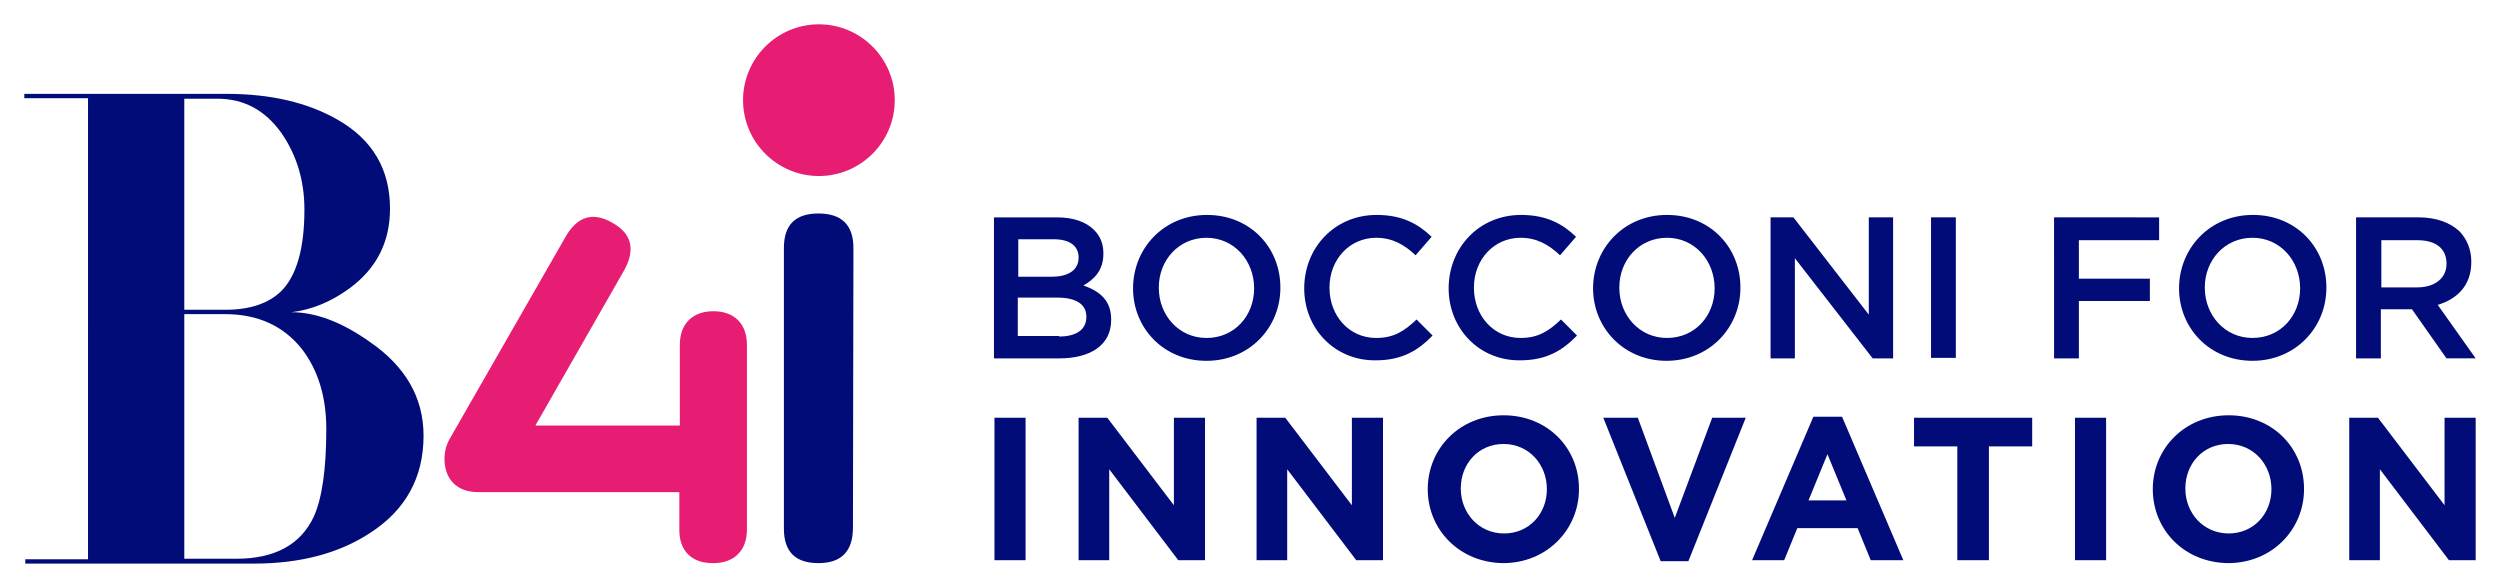 <svg xmlns="http://www.w3.org/2000/svg" xmlns:xlink="http://www.w3.org/1999/xlink" xml:space="preserve" id="Livello_1" x="0" y="0" style="enable-background:new 0 0 514.1 120.9" version="1.1" viewBox="0 0 514.1 120.9"><style>.st0,.st1{clip-path:url(#SVGID_00000106148074270366029670000009332304684911984560_);fill:#010c79}.st1{fill:#e71d73}</style><defs><path id="SVGID_1_" d="M0 0h514.1v120.9H0z"/></defs><clipPath id="SVGID_00000001654769747766175450000009935602502946459568_"><use xlink:href="#SVGID_1_" style="overflow:visible"/></clipPath><path d="M204.4 44.7h13c3.3 0 5.9.9 7.6 2.6 1.3 1.3 1.9 2.9 1.9 4.8v.1c0 3.5-2 5.3-4.1 6.5 3.4 1.2 5.7 3.1 5.7 7v.1c0 5.2-4.3 7.9-10.7 7.9h-13.4v-29zm11.9 12.2c3.3 0 5.5-1.3 5.5-3.9v-.1c0-2.3-1.8-3.7-5.1-3.7h-7.3v7.7h6.9zm1.5 12.3c3.5 0 5.6-1.4 5.6-4v-.1c0-2.4-1.9-3.9-6-3.9h-8.1v7.9h8.5zm15.2-9.9c0-8.2 6.3-15.1 15.2-15.1 8.9 0 15.1 6.7 15.1 14.9v.1c0 8.1-6.3 15-15.2 15-8.9 0-15.1-6.8-15.1-14.9m24.9 0c0-5.7-4.1-10.4-9.8-10.4s-9.8 4.6-9.8 10.2v.1c0 5.6 4.1 10.3 9.8 10.3 5.8 0 9.8-4.6 9.8-10.2m10.3 0c0-8.3 6.2-15.1 14.9-15.1 5.3 0 8.6 1.9 11.3 4.5l-3.3 3.8c-2.3-2.2-4.8-3.6-8.1-3.6-5.5 0-9.6 4.5-9.6 10.2v.1c0 5.7 4 10.3 9.6 10.3 3.6 0 5.8-1.4 8.3-3.8l3.3 3.3c-3 3.1-6.3 5.1-11.7 5.1-8.4.1-14.7-6.5-14.7-14.8m29.7 0c0-8.3 6.2-15.1 14.9-15.1 5.3 0 8.6 1.9 11.3 4.5l-3.3 3.8c-2.3-2.2-4.8-3.6-8.1-3.6-5.5 0-9.6 4.5-9.6 10.2v.1c0 5.7 4 10.3 9.6 10.3 3.6 0 5.8-1.4 8.3-3.8l3.3 3.3c-3 3.1-6.3 5.1-11.7 5.1-8.4.1-14.7-6.5-14.7-14.8m29.7 0c0-8.2 6.3-15.1 15.2-15.1 8.9 0 15.1 6.7 15.1 14.9v.1c0 8.1-6.3 15-15.2 15-8.8 0-15.1-6.8-15.1-14.9m25 0c0-5.7-4.1-10.4-9.8-10.4-5.7 0-9.8 4.6-9.8 10.2v.1c0 5.6 4.1 10.3 9.8 10.3 5.8 0 9.8-4.6 9.8-10.2m11.5-14.6h4.7l15.5 20v-20h5v29h-4.2l-16-20.6v20.6h-5zm33 0h5.1v28.9h-5.1zm25.3 0H444v4.7h-16.5v7.9h14.6v4.6h-14.6v11.8h-5.1zm25.7 14.6c0-8.2 6.3-15.1 15.2-15.1 8.9 0 15.1 6.7 15.1 14.9v.1c0 8.1-6.3 15-15.2 15-8.9 0-15.1-6.8-15.1-14.9m24.9 0c0-5.7-4.1-10.4-9.8-10.4-5.7 0-9.8 4.6-9.8 10.2v.1c0 5.6 4.1 10.3 9.8 10.3 5.8 0 9.8-4.6 9.8-10.2m11.5-14.6h12.9c3.6 0 6.5 1.1 8.4 2.9 1.5 1.6 2.4 3.7 2.4 6.2v.1c0 4.8-2.9 7.6-6.9 8.8l7.8 11h-6L496 63.6h-6.4v10.1h-5.1v-29zm12.6 14.4c3.6 0 6-1.9 6-4.8v-.1c0-3.1-2.2-4.8-6-4.8h-7.4v9.7h7.4zM204.5 85.9h6.4v29.3h-6.4zm17.3 0h5.9l13.7 18v-18h6.4v29.3h-5.5l-14.2-18.7v18.7h-6.3zm36.6 0h5.9l13.7 18v-18h6.4v29.3h-5.5l-14.2-18.7v18.7h-6.3zm35.2 14.7c0-8.4 6.6-15.2 15.6-15.2s15.5 6.7 15.5 15.1v.1c0 8.3-6.6 15.2-15.6 15.2-9-.1-15.5-6.9-15.5-15.2m24.5 0c0-5.1-3.7-9.3-8.9-9.3s-8.8 4.1-8.8 9.1v.1c0 5 3.7 9.2 8.9 9.2s8.8-4.1 8.8-9.1m11.6-14.7h7.1l7.6 20.6 7.7-20.6h6.9l-11.8 29.5h-5.7zm43.2-.2h5.9l12.6 29.5h-6.7l-2.7-6.6h-12.4l-2.7 6.6h-6.6l12.6-29.5zm6.8 17.2-3.9-9.5-3.9 9.5h7.8zm22.8-11.1h-8.9v-5.9h24.3v5.9H409v23.4h-6.5zm24.2-5.9h6.4v29.3h-6.4zm16 14.7c0-8.4 6.6-15.2 15.6-15.2s15.5 6.7 15.5 15.1v.1c0 8.3-6.6 15.2-15.6 15.2-9.1-.1-15.5-6.9-15.5-15.2m24.4 0c0-5.1-3.7-9.3-8.9-9.3s-8.8 4.1-8.8 9.1v.1c0 5 3.7 9.2 8.9 9.2s8.8-4.1 8.8-9.1m16-14.7h5.9l13.7 18v-18h6.4v29.3h-5.5l-14.2-18.7v18.7h-6.3z" style="clip-path:url(#SVGID_00000001654769747766175450000009935602502946459568_);fill:#010c79"/><path d="M146.7 64c-4.3 0-6.9 2.6-6.9 6.9v16.6h-29.7l18.3-32c2.3-4.2 1.5-7.5-2.5-9.7-4-2.3-7.2-1.3-9.6 2.9L92.5 90.2c-.8 1.4-1.1 2.9-1.1 4.1 0 4.3 2.6 6.9 6.9 6.9h41.4v7.8c0 2.1.6 3.8 1.8 5 1.2 1.2 2.9 1.8 5.1 1.8h.1c4.3 0 6.9-2.6 6.9-6.9v-38c0-4.3-2.6-6.9-6.9-6.9M184 20.6c0 8.6-7 15.6-15.6 15.6s-15.6-7-15.6-15.6S159.8 5 168.4 5 184 12 184 20.6" style="clip-path:url(#SVGID_00000001654769747766175450000009935602502946459568_);fill:#e71d73"/><path d="M168.3 43.9c-4.8 0-7.1 2.4-7.1 7.1v57.7c0 4.8 2.4 7.1 7.1 7.1s7.1-2.4 7.1-7.3l.1-57.5c0-4.7-2.4-7.1-7.2-7.1M87.1 89.6c0 8.6-3.7 15.3-11 20-6.4 4.2-14.4 6.3-23.9 6.3h-47v-.9h12.9V20.2H5v-.9h41.6c9.1 0 16.7 1.8 22.8 5.3 7.2 4.1 10.8 10.2 10.8 18.3 0 6.8-2.7 12.2-8.2 16.3-3.8 2.8-7.8 4.5-12.1 5 5 0 10.3 2 16 6 7.5 5.1 11.2 11.6 11.2 19.4M62.6 43.1c0-6-1.6-11.2-4.7-15.7-3.4-4.8-7.8-7.1-13.2-7.1h-6.8v43.4h8.5c5 0 8.8-1.3 11.4-3.8 3.2-3.2 4.8-8.8 4.8-16.8m4.5 45.1c0-6.6-1.7-12.1-5-16.4-3.8-4.8-9.1-7.2-15.8-7.2h-8.4v50.3h10.7c7.9 0 13.2-2.9 15.9-8.6 1.7-3.7 2.6-9.7 2.6-18.1" style="clip-path:url(#SVGID_00000001654769747766175450000009935602502946459568_);fill:#010c79"/></svg>
